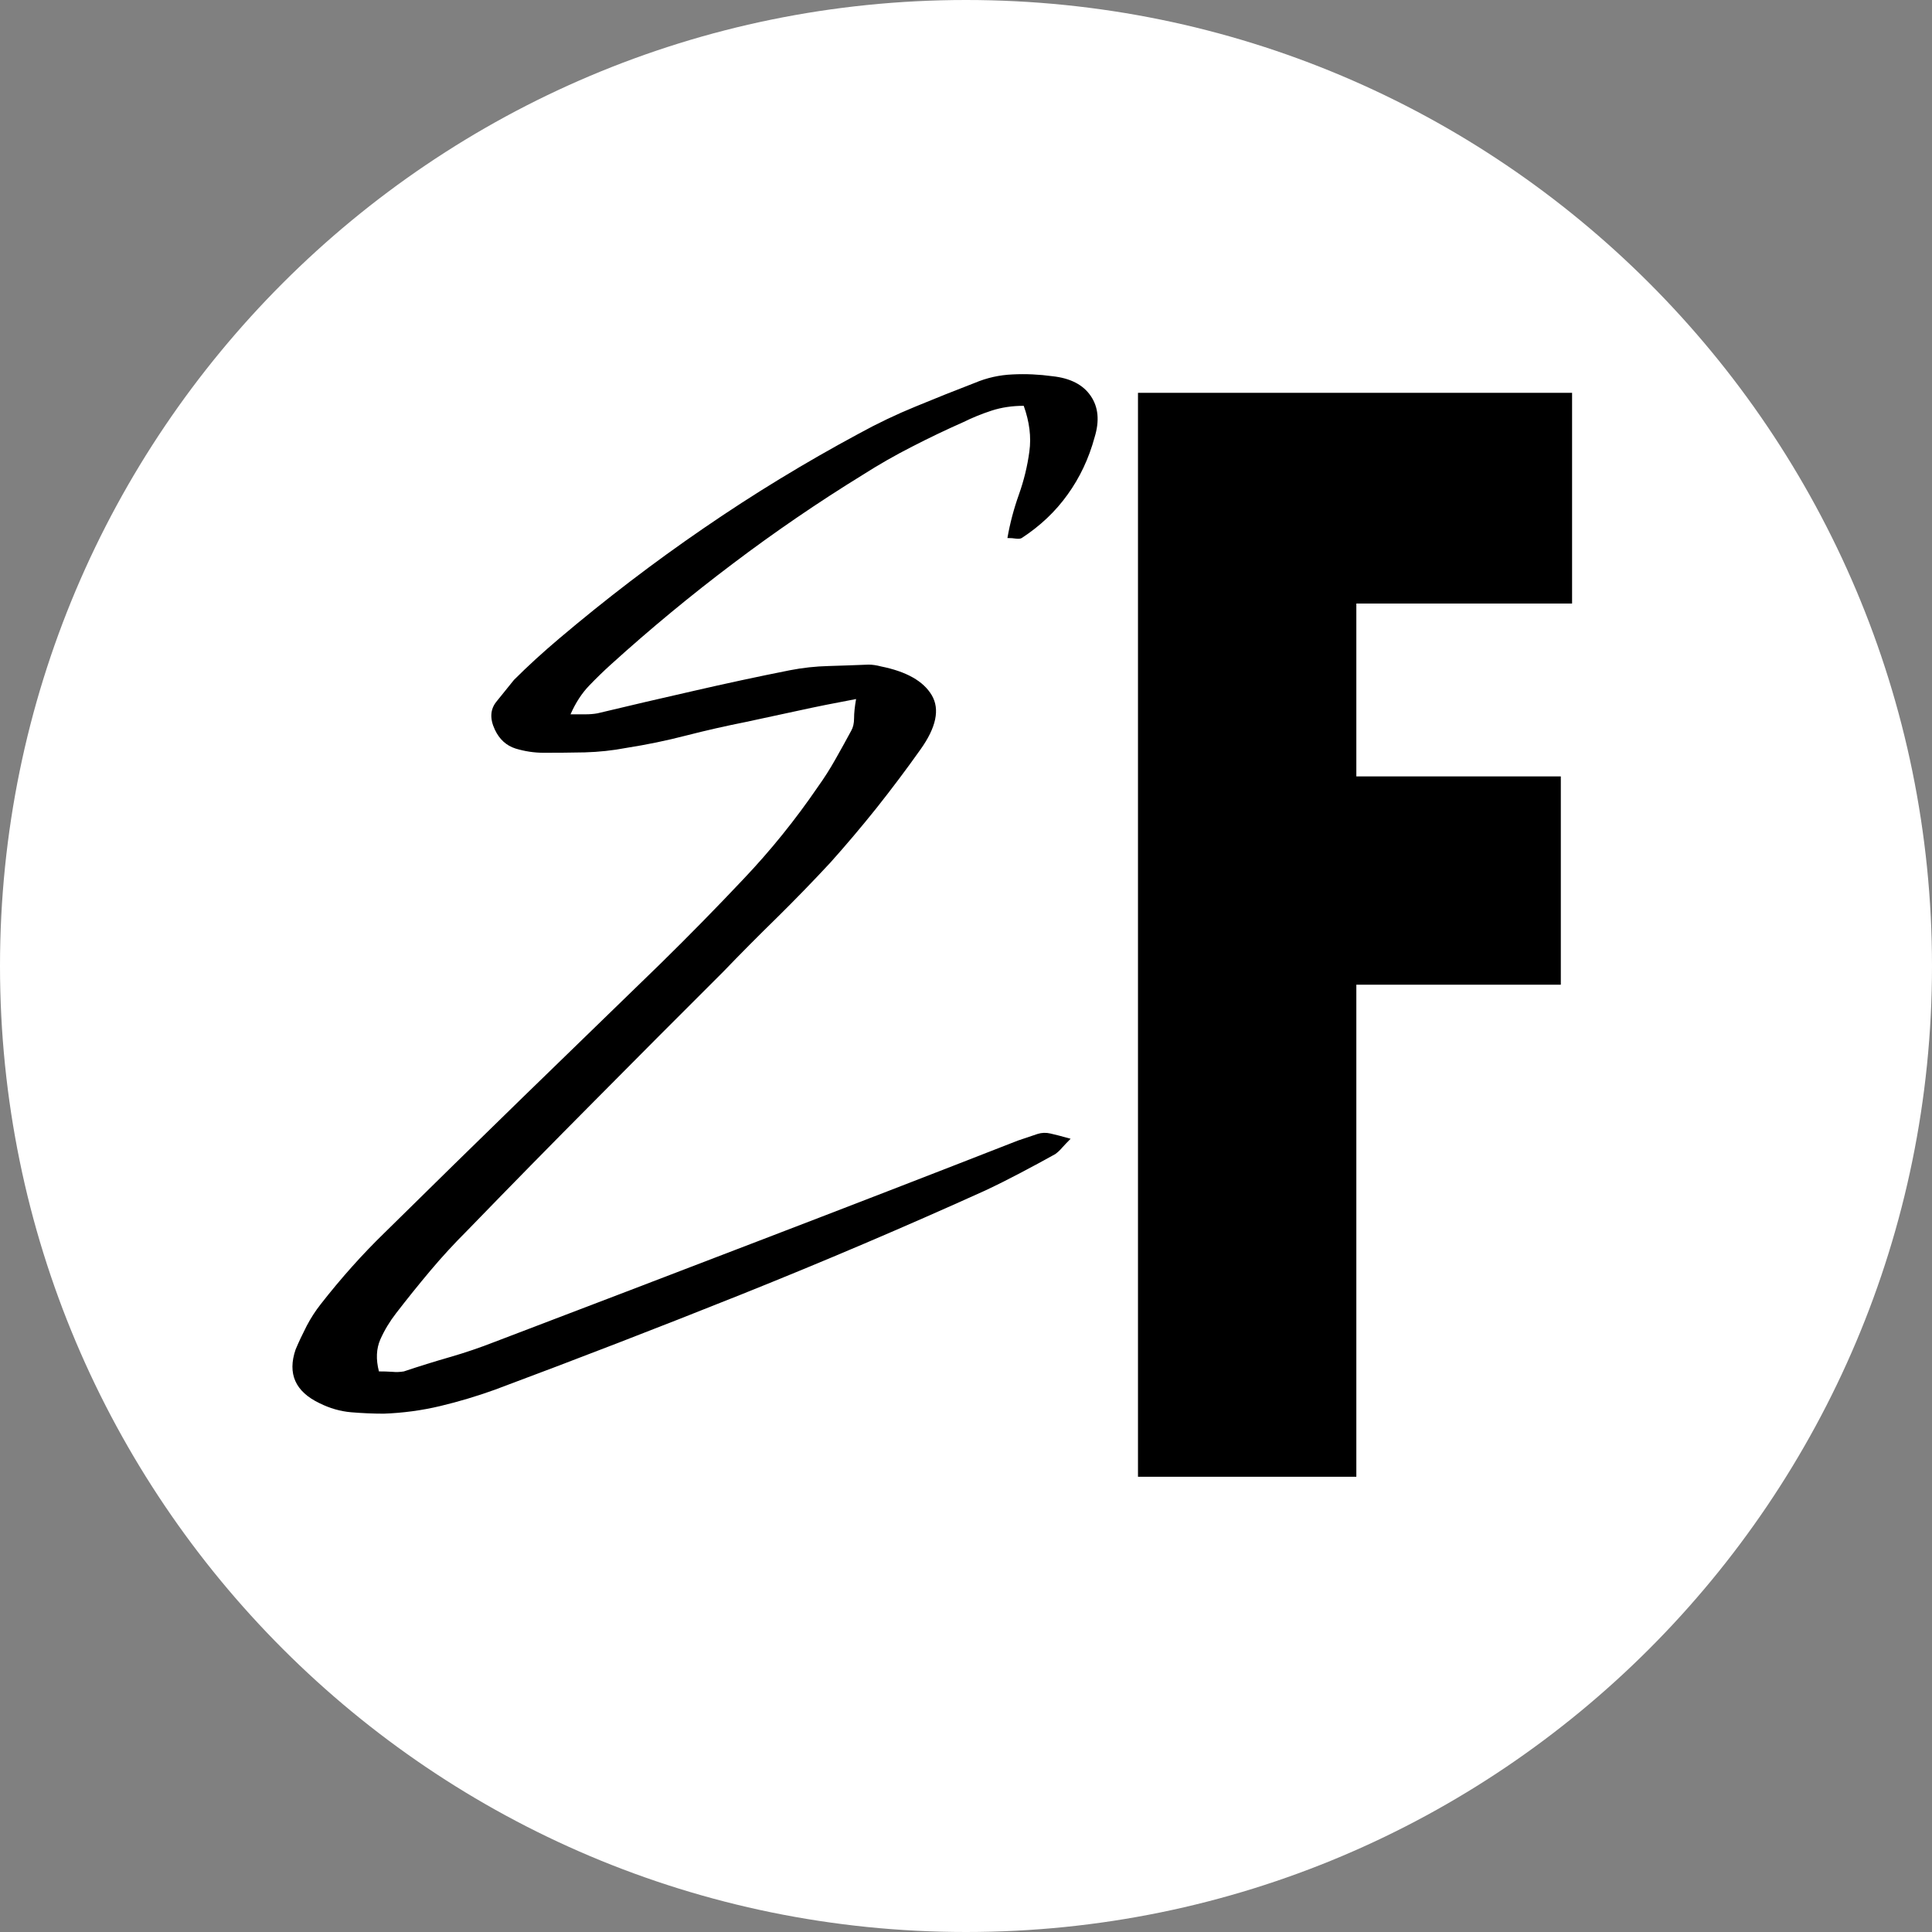 <svg xmlns="http://www.w3.org/2000/svg" xmlns:xlink="http://www.w3.org/1999/xlink" width="200" viewBox="0 0 150 150" height="200" preserveAspectRatio="xMidYMid meet"><rect x="0" y="0" width="150" height="150" fill="#808080" stroke="none"/><defs><g></g><clipPath id="5c7f2c5dd4"><path d="M 75 0 C 33.578 0 0 33.578 0 75 C 0 116.422 33.578 150 75 150 C 116.422 150 150 116.422 150 75 C 150 33.578 116.422 0 75 0 Z M 75 0 " clip-rule="nonzero"></path></clipPath></defs><g clip-path="url(#5c7f2c5dd4)"><rect x="-15" width="180" fill="#ffffff" y="-15" height="180" fill-opacity="1"></rect></g><g fill="#000000" fill-opacity="1"><g transform="translate(28.904, 95.476)"><g><path d="M 37.188 -38.75 C 37.332 -39 37.406 -39.32 37.406 -39.719 C 37.406 -40.113 37.457 -40.609 37.562 -41.203 C 35.926 -40.898 34.426 -40.598 33.062 -40.297 C 31.695 -40.004 30.344 -39.711 29 -39.422 C 27.469 -39.117 25.93 -38.77 24.391 -38.375 C 22.859 -37.977 21.297 -37.656 19.703 -37.406 C 18.66 -37.207 17.594 -37.094 16.5 -37.062 C 15.414 -37.039 14.352 -37.031 13.312 -37.031 C 12.57 -37.031 11.844 -37.141 11.125 -37.359 C 10.406 -37.586 9.867 -38.078 9.516 -38.828 C 9.117 -39.672 9.156 -40.391 9.625 -40.984 C 10.102 -41.578 10.562 -42.145 11 -42.688 C 11.551 -43.238 12.125 -43.785 12.719 -44.328 C 13.312 -44.867 13.906 -45.391 14.5 -45.891 C 18.125 -48.961 21.867 -51.82 25.734 -54.469 C 29.598 -57.125 33.613 -59.57 37.781 -61.812 C 39.219 -62.602 40.691 -63.305 42.203 -63.922 C 43.711 -64.547 45.238 -65.156 46.781 -65.75 C 47.719 -66.145 48.695 -66.363 49.719 -66.406 C 50.738 -66.457 51.77 -66.41 52.812 -66.266 C 54.195 -66.117 55.188 -65.609 55.781 -64.734 C 56.375 -63.867 56.473 -62.797 56.078 -61.516 C 55.629 -59.867 54.93 -58.391 53.984 -57.078 C 53.047 -55.766 51.859 -54.641 50.422 -53.703 C 50.328 -53.648 50.18 -53.633 49.984 -53.656 C 49.785 -53.688 49.562 -53.703 49.312 -53.703 C 49.508 -54.836 49.805 -55.961 50.203 -57.078 C 50.598 -58.191 50.867 -59.305 51.016 -60.422 C 51.172 -61.547 51.023 -62.727 50.578 -63.969 C 49.68 -63.969 48.848 -63.844 48.078 -63.594 C 47.316 -63.344 46.586 -63.047 45.891 -62.703 C 44.547 -62.109 43.219 -61.473 41.906 -60.797 C 40.594 -60.129 39.316 -59.398 38.078 -58.609 C 34.609 -56.473 31.25 -54.176 28 -51.719 C 24.75 -49.27 21.586 -46.656 18.516 -43.875 C 17.973 -43.383 17.414 -42.844 16.844 -42.25 C 16.27 -41.656 15.785 -40.91 15.391 -40.016 C 15.836 -40.016 16.223 -40.016 16.547 -40.016 C 16.867 -40.016 17.18 -40.039 17.484 -40.094 C 19.961 -40.688 22.441 -41.266 24.922 -41.828 C 27.398 -42.398 29.898 -42.938 32.422 -43.438 C 33.422 -43.633 34.426 -43.742 35.438 -43.766 C 36.457 -43.797 37.488 -43.832 38.531 -43.875 C 38.82 -43.875 39.145 -43.828 39.5 -43.734 C 41.477 -43.336 42.789 -42.594 43.438 -41.5 C 44.082 -40.406 43.785 -38.992 42.547 -37.266 C 41.453 -35.723 40.32 -34.219 39.156 -32.75 C 37.988 -31.289 36.785 -29.867 35.547 -28.484 C 34.211 -27.047 32.836 -25.629 31.422 -24.234 C 30.004 -22.848 28.602 -21.438 27.219 -20 C 23.895 -16.688 20.57 -13.352 17.25 -10 C 13.926 -6.656 10.629 -3.297 7.359 0.078 C 6.367 1.066 5.414 2.102 4.5 3.188 C 3.582 4.281 2.703 5.375 1.859 6.469 C 1.359 7.113 0.945 7.797 0.625 8.516 C 0.312 9.234 0.273 10.062 0.516 11 C 0.867 11 1.207 11.008 1.531 11.031 C 1.852 11.062 2.16 11.051 2.453 11 C 3.641 10.602 4.828 10.234 6.016 9.891 C 7.211 9.547 8.379 9.148 9.516 8.703 C 16.305 6.117 23.086 3.523 29.859 0.922 C 36.629 -1.672 43.383 -4.285 50.125 -6.922 C 50.82 -7.16 51.332 -7.332 51.656 -7.438 C 51.977 -7.539 52.312 -7.551 52.656 -7.469 C 53 -7.395 53.52 -7.258 54.219 -7.062 C 53.969 -6.812 53.754 -6.586 53.578 -6.391 C 53.41 -6.191 53.227 -6.02 53.031 -5.875 C 52.133 -5.375 51.238 -4.891 50.344 -4.422 C 49.457 -3.953 48.539 -3.492 47.594 -3.047 C 41.352 -0.223 35.047 2.461 28.672 5.016 C 22.297 7.566 15.91 10.035 9.516 12.422 C 8.129 12.922 6.719 13.344 5.281 13.688 C 3.844 14.031 2.379 14.227 0.891 14.281 C 0.047 14.281 -0.797 14.242 -1.641 14.172 C -2.484 14.098 -3.301 13.863 -4.094 13.469 C -5.977 12.57 -6.598 11.18 -5.953 9.297 C -5.703 8.703 -5.414 8.094 -5.094 7.469 C -4.77 6.852 -4.41 6.297 -4.016 5.797 C -2.43 3.766 -0.77 1.906 0.969 0.219 C 4.539 -3.301 8.109 -6.797 11.672 -10.266 C 15.242 -13.734 18.816 -17.203 22.391 -20.672 C 24.566 -22.805 26.707 -24.988 28.812 -27.219 C 30.926 -29.445 32.848 -31.828 34.578 -34.359 C 35.078 -35.055 35.535 -35.773 35.953 -36.516 C 36.379 -37.266 36.789 -38.008 37.188 -38.75 Z M 37.188 -38.75 "></path></g></g></g><g fill="#000000" fill-opacity="1"><g transform="translate(84.634, 114.655)"><g><path d="M 3.719 0 L 3.719 -84.156 L 37.422 -84.156 L 37.422 -67.797 L 20.672 -67.797 L 20.672 -54.375 L 36.547 -54.375 L 36.547 -38.203 L 20.672 -38.203 L 20.672 0 Z M 3.719 0 "></path></g></g></g></svg>